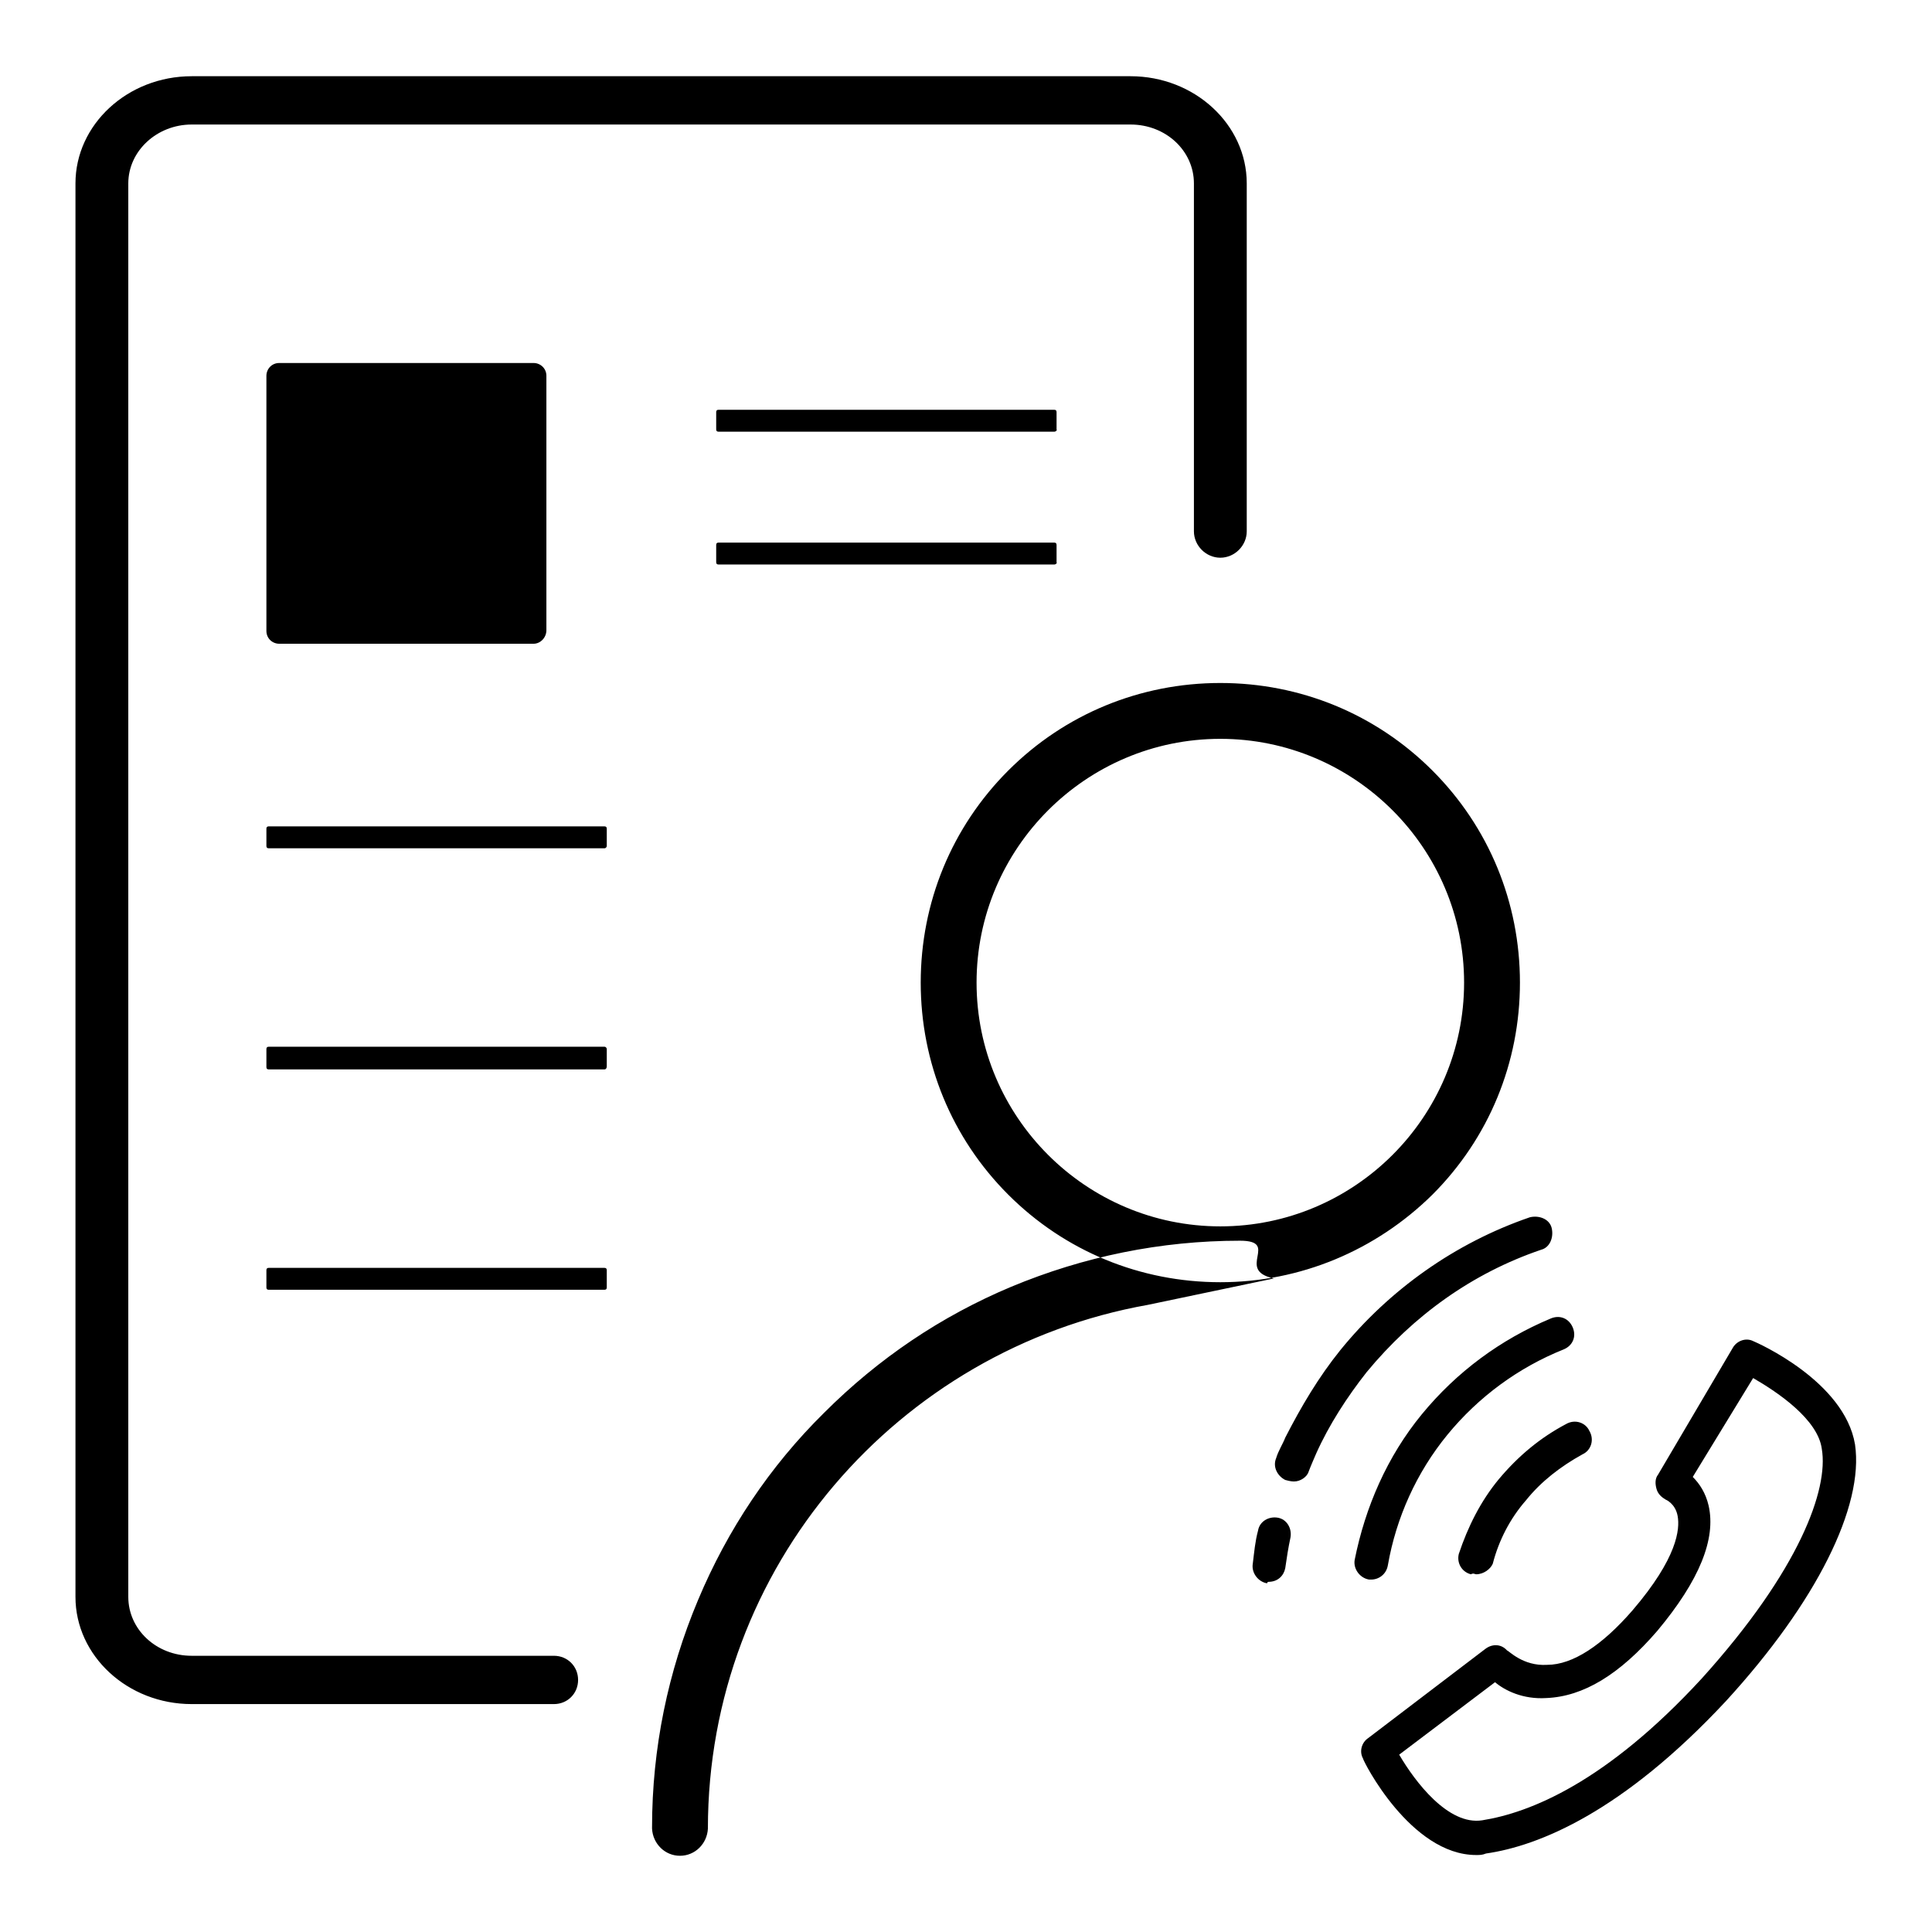 <?xml version="1.0" encoding="utf-8"?>
<!-- Svg Vector Icons : http://www.onlinewebfonts.com/icon -->
<!DOCTYPE svg PUBLIC "-//W3C//DTD SVG 1.1//EN" "http://www.w3.org/Graphics/SVG/1.1/DTD/svg11.dtd">
<svg version="1.1" xmlns="http://www.w3.org/2000/svg" xmlns:xlink="http://www.w3.org/1999/xlink" x="0px" y="0px" viewBox="0 0 256 256" enable-background="new 0 0 256 256" xml:space="preserve">
<g> <path fill="#000000" d="M80.1,112.4H35.6c-0.2,0-0.3-0.1-0.3-0.3v-2.3c0-0.2,0.1-0.3,0.3-0.3h44.5c0.2,0,0.3,0.1,0.3,0.3v2.3 C80.4,112.2,80.3,112.4,80.1,112.4z M80.1,141.7H35.6c-0.2,0-0.3-0.1-0.3-0.3V139c0-0.2,0.1-0.3,0.3-0.3h44.5 c0.2,0,0.3,0.2,0.3,0.3v2.3C80.4,141.5,80.3,141.7,80.1,141.7z M80.1,170.9H35.6c-0.2,0-0.3-0.1-0.3-0.3v-2.3 c0-0.2,0.1-0.3,0.3-0.3h44.5c0.2,0,0.3,0.1,0.3,0.3v2.3C80.4,170.8,80.3,170.9,80.1,170.9z M139.7,57.2H95.2 c-0.2,0-0.3-0.1-0.3-0.3v-2.3c0-0.2,0.1-0.3,0.3-0.3h44.5c0.2,0,0.3,0.1,0.3,0.3v2.3C140.1,57,139.9,57.2,139.7,57.2z M139.7,74.8 H95.2c-0.2,0-0.3-0.1-0.3-0.3v-2.3c0-0.2,0.1-0.3,0.3-0.3h44.5c0.2,0,0.3,0.1,0.3,0.3v2.3C140.1,74.6,139.9,74.8,139.7,74.8z  M76.6,222.6c0-1.8-1.4-3.2-3.2-3.2h-48c-4.7,0-8.4-3.5-8.4-7.8V24.3c0-4.3,3.8-7.8,8.4-7.8h124.4c4.7,0,8.4,3.5,8.4,7.8v46.1 c0,1.9,1.6,3.5,3.5,3.5c1.9,0,3.5-1.6,3.5-3.5V24.3c0-7.8-6.9-14.2-15.4-14.2H25.4c-8.5,0-15.4,6.4-15.4,14.2v187.3 c0,7.8,6.9,14.2,15.4,14.2h48C75.2,225.8,76.6,224.4,76.6,222.6z M161.7,169.9c-10.6,0-20.6-4.1-28.1-11.6 c-7.5-7.5-11.6-17.5-11.6-28.1s4.1-20.6,11.6-28.1c7.5-7.5,17.5-11.6,28.1-11.6c10.6,0,20.6,4.1,28.1,11.6 c7.5,7.5,11.6,17.5,11.6,28.1s-4.1,20.6-11.6,28.1C182.3,165.7,172.3,169.9,161.7,169.9z M161.7,97.9c-17.8,0-32.3,14.5-32.3,32.3 c0,17.8,14.5,32.3,32.3,32.3s32.3-14.5,32.3-32.3C194,112.4,179.5,97.9,161.7,97.9z M70.7,85.3H37c-0.9,0-1.7-0.7-1.7-1.7V49.8 c0-0.9,0.7-1.7,1.7-1.7h33.7c0.9,0,1.7,0.7,1.7,1.7v33.7C72.4,84.5,71.6,85.3,70.7,85.3z M152.1,172.9l16.7-3.5 c-5.2-1.1,0.9-5-4.5-5c-10.5,0-20.7,2.1-30.3,6.1c-9.3,3.9-17.6,9.5-24.8,16.7c-7.2,7.1-12.8,15.5-16.7,24.8 c-4,9.5-6.1,19.7-6.1,30.1v0.2h0c0.1,2,1.7,3.6,3.7,3.6c2,0,3.6-1.6,3.7-3.6h0C93.8,207.6,119,178.8,152.1,172.9L152.1,172.9z  M195.6,245.8c-8.7,0-15-12.5-15-12.8c-0.5-0.9-0.2-2.1,0.7-2.7l15.5-11.8c0.9-0.7,2.1-0.7,2.9,0.2c0.2,0,2.1,2.1,5.3,1.9 c3.4,0,7.3-2.6,11.3-7.2c6-7,6.3-10.8,6-12.5s-1.6-2.2-1.6-2.2c-0.5-0.3-1-0.7-1.2-1.4c-0.2-0.7-0.2-1.4,0.2-1.9l9.9-16.8 c0.5-0.9,1.7-1.4,2.7-0.9c0.5,0.2,12.1,5.3,13.5,13.7c1.2,8.2-5.1,20.9-17.1,34c-13.7,14.7-24.8,19.2-31.8,20.2 C196.4,245.8,196.1,245.8,195.6,245.8L195.6,245.8z M224.3,195.7c0.9,0.9,1.7,2.1,2.1,3.8c1,4.4-1.2,9.9-6.8,16.6 c-5,5.8-9.8,8.7-14.7,8.9c-3.1,0.2-5.5-1-6.8-2.1l-12.7,9.6c2.1,3.6,6.5,9.4,11,8.7c6.3-1,16.4-5,29.1-18.8 c13-14.4,16.8-25.1,15.9-30.4c-0.5-3.9-5.8-7.5-9.1-9.4L224.3,195.7L224.3,195.7z M168.1,209.6c0,0-0.2,0-0.2,0.2 c-1.2-0.2-2.1-1.4-1.9-2.6c0.2-1.6,0.3-2.9,0.7-4.4c0.2-1.2,1.4-1.9,2.6-1.7c1.2,0.2,1.9,1.4,1.7,2.6c-0.3,1.4-0.5,2.7-0.7,4.1 C170.1,208.8,169.3,209.6,168.1,209.6z M171.5,196.3c-0.2,0-0.5,0-1.2-0.2c-1-0.5-1.7-1.7-1.2-2.9c0.3-1,0.9-1.9,1.2-2.7 c2.1-4.1,4.4-8,7.3-11.6c6.5-8,15.2-14.2,25.1-17.6c1.2-0.3,2.6,0.2,2.9,1.4c0.3,1.2-0.2,2.6-1.4,2.9c-9.1,3.1-16.9,8.7-23.1,16.2 c-2.6,3.3-5,7-6.7,10.8c-0.3,0.7-0.7,1.6-1,2.4C173.2,195.7,172.3,196.3,171.5,196.3z M181.4,209.3c-1.2-0.2-2.1-1.4-1.9-2.6 c1.4-7,4.3-13.7,8.9-19.3c4.6-5.6,10.4-9.9,17.1-12.7c1.2-0.5,2.4,0,2.9,1.2s0,2.4-1.2,2.9c-6,2.4-11.3,6.3-15.4,11.3 c-4.1,5-6.8,11-7.9,17.3c-0.2,1.2-1.2,1.9-2.2,1.9L181.4,209.3L181.4,209.3z M195.6,208.6c-0.2,0-0.3-0.2-0.7,0 c-1.2-0.3-1.9-1.5-1.6-2.7c1.2-3.6,2.9-7,5.3-9.9c2.6-3.1,5.5-5.5,8.9-7.3c1.2-0.7,2.6-0.2,3.1,0.9c0.7,1.2,0.2,2.6-0.9,3.1 c-2.9,1.6-5.5,3.6-7.5,6.1c-2.1,2.4-3.6,5.3-4.4,8.4C197.5,207.9,196.6,208.6,195.6,208.6L195.6,208.6z"/></g>
</svg>